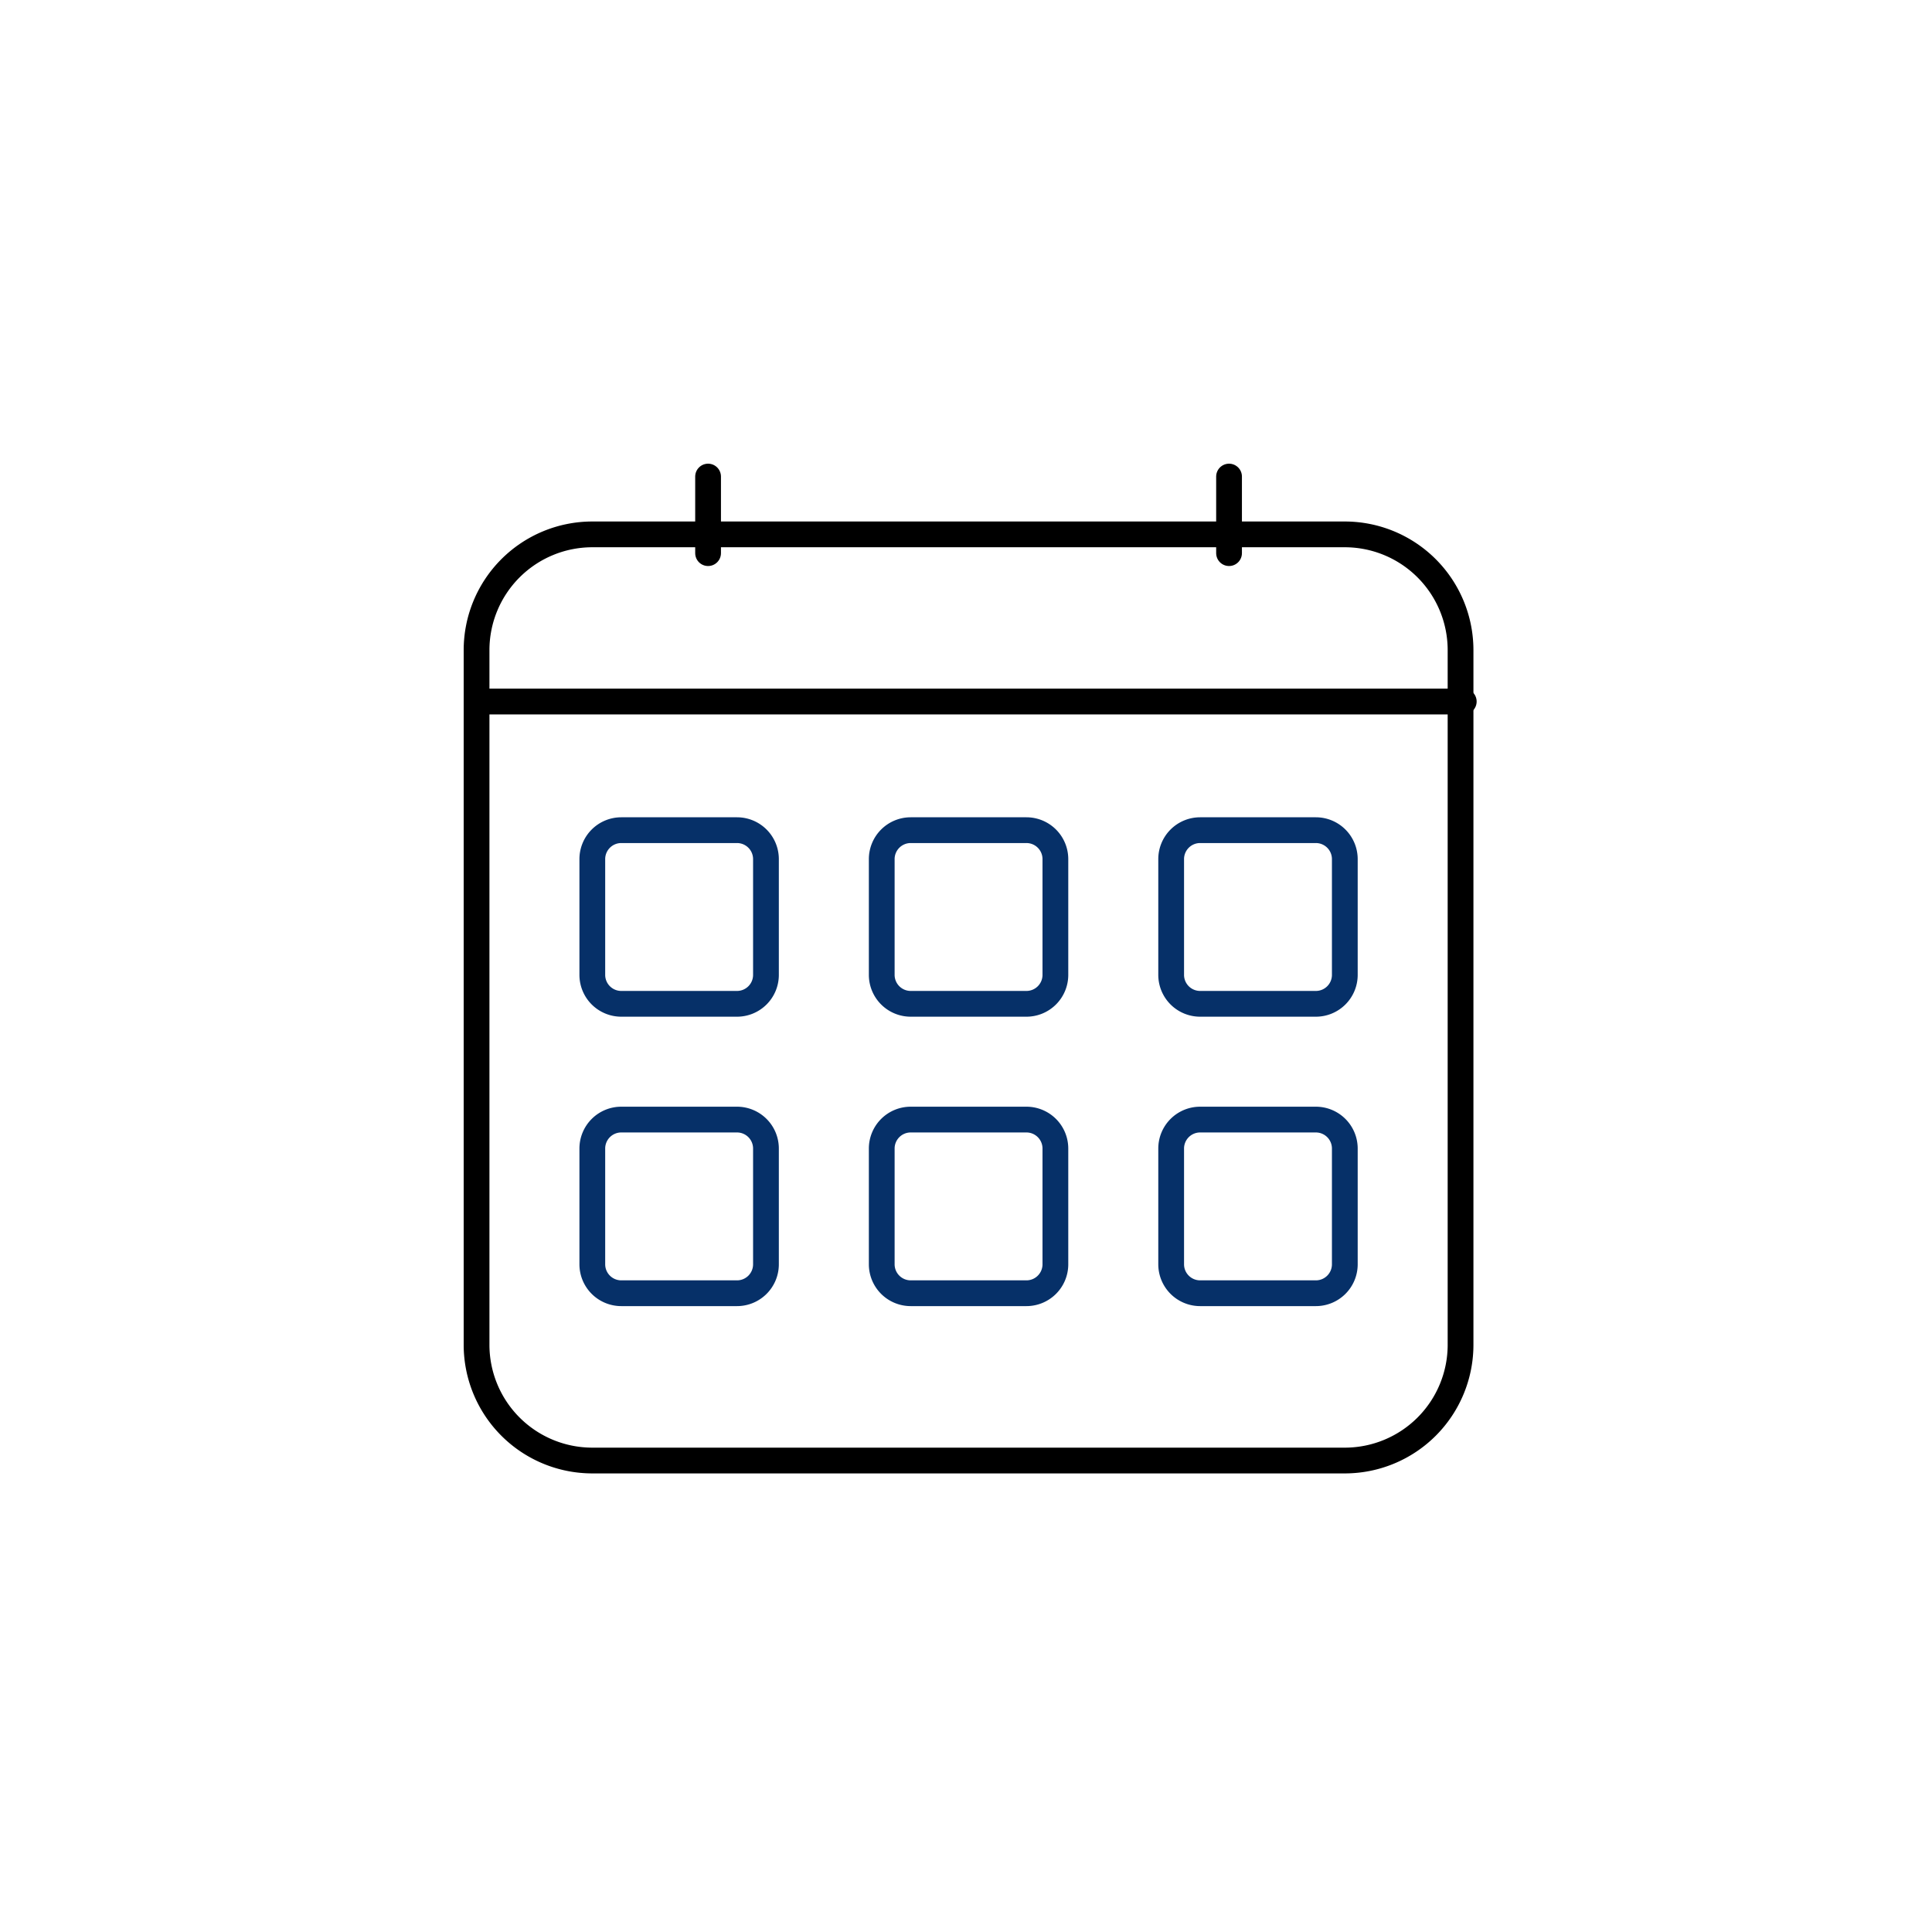 <svg xmlns="http://www.w3.org/2000/svg" xmlns:xlink="http://www.w3.org/1999/xlink" width="150" height="150" viewBox="0 0 150 150">
  <defs>
    <clipPath id="clip-extremely_long_life_time">
      <rect width="150" height="150"/>
    </clipPath>
  </defs>
  <g id="extremely_long_life_time" clip-path="url(#clip-extremely_long_life_time)">
    <g id="Group_2008" data-name="Group 2008" transform="translate(-408.634 -1988.499)">
      <path id="Path_53" data-name="Path 53" d="M533.5,337.906H475.079a8.989,8.989,0,0,1-8.988-8.988V274.988A8.989,8.989,0,0,1,475.079,266H533.5a8.989,8.989,0,0,1,8.988,8.988v53.929A8.987,8.987,0,0,1,533.5,337.906Z" transform="translate(-20.457 1763.988)" fill="none" stroke="#000" stroke-linecap="round" stroke-linejoin="round" stroke-width="2"/>
      <line id="Line_67" data-name="Line 67" x2="76.4" transform="translate(445.88 2042.965)" fill="none" stroke="#000" stroke-linecap="round" stroke-linejoin="round" stroke-width="2"/>
      <line id="Line_68" data-name="Line 68" y2="5.946" transform="translate(463.609 2025.499)" fill="#fff" stroke="#000" stroke-linecap="round" stroke-linejoin="round" stroke-width="2"/>
      <line id="Line_69" data-name="Line 69" y2="5.946" transform="translate(504.057 2025.499)" fill="#fff" stroke="#000" stroke-linecap="round" stroke-linejoin="round" stroke-width="2"/>
      <path id="Path_54" data-name="Path 54" d="M481.326,291.482h-8.988a2.248,2.248,0,0,1-2.247-2.247v-8.988A2.248,2.248,0,0,1,472.338,278h8.988a2.248,2.248,0,0,1,2.247,2.247v8.988A2.246,2.246,0,0,1,481.326,291.482Z" transform="translate(-15.47 1774.953)" fill="none" stroke="#063068" stroke-linecap="round" stroke-linejoin="round" stroke-width="2"/>
      <path id="Path_55" data-name="Path 55" d="M491.326,291.482h-8.988a2.248,2.248,0,0,1-2.247-2.247v-8.988A2.248,2.248,0,0,1,482.338,278h8.988a2.248,2.248,0,0,1,2.247,2.247v8.988A2.247,2.247,0,0,1,491.326,291.482Z" transform="translate(-2.999 1774.953)" fill="none" stroke="#063068" stroke-linecap="round" stroke-linejoin="round" stroke-width="2"/>
      <path id="Path_56" data-name="Path 56" d="M501.326,291.482h-8.988a2.248,2.248,0,0,1-2.247-2.247v-8.988A2.248,2.248,0,0,1,492.338,278h8.988a2.248,2.248,0,0,1,2.247,2.247v8.988A2.246,2.246,0,0,1,501.326,291.482Z" transform="translate(9.472 1774.953)" fill="none" stroke="#063068" stroke-linecap="round" stroke-linejoin="round" stroke-width="2"/>
      <path id="Path_57" data-name="Path 57" d="M481.326,301.482h-8.988a2.248,2.248,0,0,1-2.247-2.247v-8.988A2.248,2.248,0,0,1,472.338,288h8.988a2.248,2.248,0,0,1,2.247,2.247v8.988A2.246,2.246,0,0,1,481.326,301.482Z" transform="translate(-15.47 1787.423)" fill="none" stroke="#063068" stroke-linecap="round" stroke-linejoin="round" stroke-width="2"/>
      <path id="Path_58" data-name="Path 58" d="M491.326,301.482h-8.988a2.248,2.248,0,0,1-2.247-2.247v-8.988A2.248,2.248,0,0,1,482.338,288h8.988a2.248,2.248,0,0,1,2.247,2.247v8.988A2.247,2.247,0,0,1,491.326,301.482Z" transform="translate(-2.999 1787.423)" fill="none" stroke="#063068" stroke-linecap="round" stroke-linejoin="round" stroke-width="2"/>
      <path id="Path_59" data-name="Path 59" d="M501.326,301.482h-8.988a2.248,2.248,0,0,1-2.247-2.247v-8.988A2.248,2.248,0,0,1,492.338,288h8.988a2.248,2.248,0,0,1,2.247,2.247v8.988A2.246,2.246,0,0,1,501.326,301.482Z" transform="translate(9.472 1787.423)" fill="none" stroke="#063068" stroke-linecap="round" stroke-linejoin="round" stroke-width="2"/>
    </g>
  </g>
</svg>
